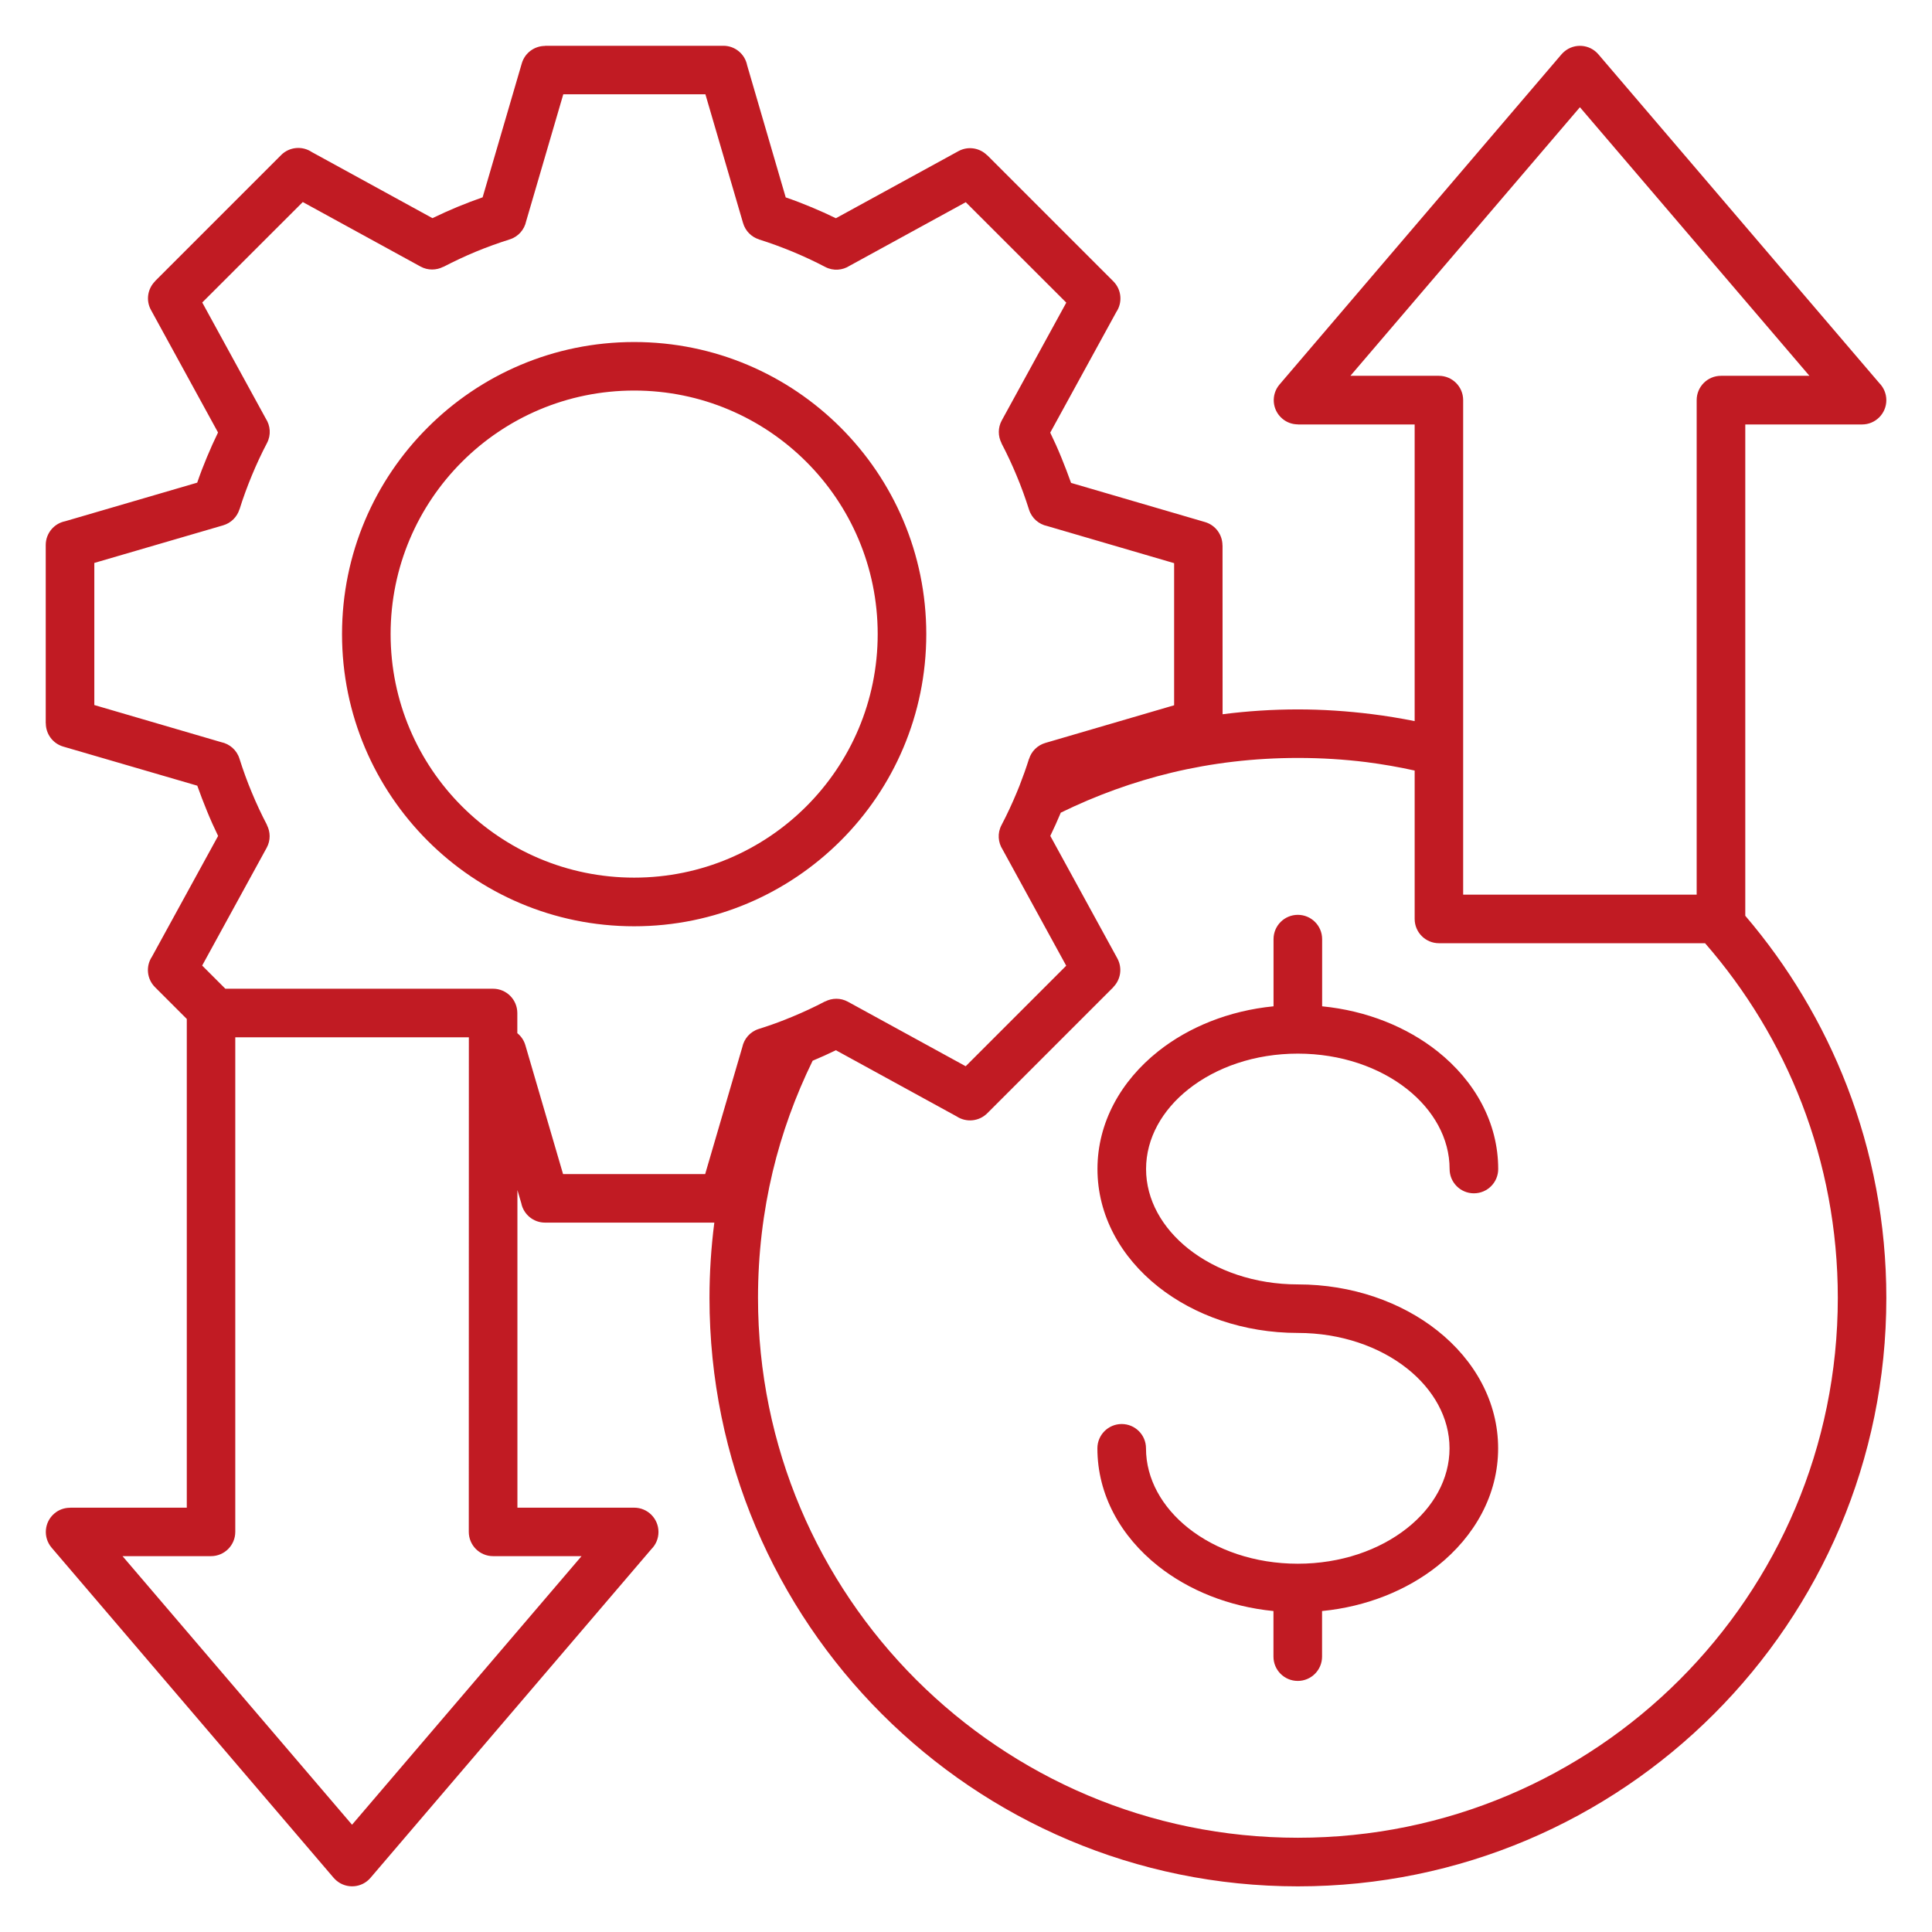 <?xml version="1.0" encoding="UTF-8"?>
<svg width="1200pt" height="1200pt" version="1.1" viewBox="0 0 1200 1200" xmlns="http://www.w3.org/2000/svg">
 <path d="m321.32 629.26v12.469c2.344 1.875 4.125 4.453 5.016 7.547l23.391 79.969h88.266l23.062-78.844c1.078-5.156 4.828-9.609 10.219-11.297 5.672-1.781 11.156-3.703 16.453-5.812 0.375-0.188 0.75-0.328 1.125-0.469 1.125-0.422 2.25-0.891 3.375-1.359 6.797-2.812 13.547-5.953 20.25-9.469l0.047 0.047c4.266-2.203 9.562-2.344 14.109 0.141l73.172 40.078 62.438-62.438-39.469-72.094c-2.859-4.406-3.375-10.219-0.75-15.188 3.516-6.703 6.656-13.5 9.469-20.25 0.469-1.125 0.891-2.203 1.359-3.328 0.141-0.375 0.281-0.797 0.469-1.172 2.062-5.297 4.031-10.781 5.812-16.453h0.047c1.453-4.641 5.156-8.438 10.125-9.891l79.969-23.391v-88.266l-78.844-23.062c-5.156-1.078-9.609-4.828-11.297-10.219-2.297-7.266-4.828-14.25-7.641-20.953-2.812-6.797-5.953-13.547-9.469-20.25l0.047-0.047c-2.203-4.266-2.344-9.562 0.141-14.109l40.078-73.172-62.438-62.391-72.094 39.469c-4.406 2.859-10.219 3.375-15.188 0.75-6.703-3.516-13.5-6.656-20.25-9.469-6.844-2.812-13.781-5.391-20.859-7.594v-0.047c-4.641-1.453-8.484-5.156-9.938-10.172l-23.391-79.969h-88.266l-23.062 78.844c-1.078 5.156-4.828 9.609-10.219 11.297-7.266 2.297-14.25 4.828-20.953 7.594-6.797 2.812-13.547 6-20.25 9.469l-0.047-0.047c-4.266 2.203-9.562 2.344-14.109-0.141l-73.172-40.078-62.438 62.391 39.469 72.094c2.859 4.406 3.375 10.219 0.75 15.188-3.516 6.703-6.656 13.5-9.469 20.297-2.812 6.844-5.391 13.781-7.594 20.906h-0.047c-1.453 4.641-5.156 8.484-10.172 9.938l-79.969 23.344v88.266l78.844 23.062c5.156 1.078 9.609 4.828 11.297 10.219 2.297 7.266 4.828 14.25 7.641 20.953 2.812 6.797 5.953 13.547 9.469 20.25l-0.047 0.047c2.203 4.266 2.344 9.562-0.141 14.109l-40.078 73.172 14.391 14.391h166.36c8.297 0.047 15 6.797 15 15.141zm438.05-185.63c15.375-1.969 30.984-3 46.781-3 15.328 0 30.703 1.031 46.125 2.953 8.906 1.125 17.719 2.578 26.391 4.312v-184.26h-72.516v-0.047c-3.469 0-6.938-1.172-9.75-3.609-6.328-5.391-7.031-14.906-1.641-21.188l174.98-204.89c0.562-0.656 1.172-1.266 1.828-1.828 6.328-5.391 15.797-4.641 21.188 1.641l174.52 204.24c2.672 2.719 4.359 6.469 4.359 10.594 0 8.344-6.75 15.094-15.094 15.094h-72.516v305.16c26.625 31.172 48.141 66.891 63.188 105.84 15.797 40.922 24.422 85.266 24.422 131.53 0 100.92-40.922 192.28-107.06 258.42-66.141 66.141-157.5 107.06-258.42 107.06s-192.28-40.922-258.42-107.06c-66.141-66.141-107.06-157.5-107.06-258.42 0-15.797 1.031-31.406 3-46.781h-105.14c-7.312 0-13.406-5.203-14.766-12.094l-2.391-8.109v197.26h72.516c8.344 0 15.094 6.75 15.094 15.094 0 4.125-1.641 7.875-4.359 10.594l-174.52 204.24c-5.391 6.328-14.906 7.031-21.188 1.641-0.656-0.562-1.266-1.172-1.828-1.828l-175.03-204.89c-5.391-6.328-4.641-15.797 1.641-21.188 2.812-2.438 6.328-3.609 9.797-3.609v-0.047h72.516v-303.56l-19.734-19.734c-5.156-5.156-5.812-13.125-1.875-18.984l41.062-74.953c-2.438-5.016-4.734-10.125-6.891-15.422-2.156-5.25-4.172-10.5-6.047-15.797l-83.25-24.281c-6.562-1.922-10.828-7.922-10.828-14.438h-0.047v-110.77c0-7.312 5.203-13.406 12.094-14.766l81.984-23.953c1.828-5.344 3.844-10.594 6-15.75 2.203-5.297 4.5-10.406 6.938-15.422l-41.672-76.125c-3.281-6-2.016-13.219 2.578-17.812l-0.047-0.047 78.328-78.328c5.156-5.156 13.172-5.812 19.031-1.875l74.953 41.062c5.016-2.438 10.172-4.734 15.422-6.938 5.25-2.156 10.5-4.172 15.75-6l24.328-83.203c1.922-6.562 7.922-10.828 14.438-10.828v-0.094h110.77c7.312 0 13.406 5.203 14.766 12.141l23.953 82.031c5.344 1.828 10.594 3.844 15.75 6 5.297 2.203 10.406 4.5 15.422 6.938l76.125-41.672c6-3.281 13.219-2.016 17.812 2.578l0.047-0.047 78.328 78.328c5.156 5.156 5.812 13.172 1.875 19.031l-41.062 74.953c2.438 5.016 4.734 10.125 6.891 15.422 2.156 5.25 4.172 10.547 6.047 15.797l83.203 24.328c6.562 1.922 10.828 7.922 10.828 14.438h0.047zm119.3 34.969v92.156c0 8.344 6.75 15.094 15.094 15.094h165.28c25.453 29.203 45.984 62.859 60.141 99.609 14.391 37.359 22.312 78.047 22.312 120.66 0 92.625-37.547 176.44-98.203 237.14-60.703 60.703-144.52 98.203-237.14 98.203-92.629 0-176.44-37.547-237.14-98.203-60.703-60.703-98.203-144.52-98.203-237.14 0-27.188 3.188-53.438 9.141-78.469 5.719-23.906 14.109-46.969 24.797-68.812 4.922-2.062 9.75-4.219 14.438-6.516l74.953 41.062c5.859 3.891 13.828 3.281 19.031-1.875l78.328-78.328-0.047-0.047c4.594-4.594 5.812-11.812 2.578-17.812l-41.672-76.125c2.25-4.688 4.453-9.469 6.516-14.438 21.844-10.688 44.906-19.078 68.812-24.844 24.984-6 51.281-9.141 78.469-9.141 14.672 0 28.781 0.891 42.375 2.578 10.172 1.312 20.25 3.047 30.141 5.25zm51.891 247.5c0 8.344-6.75 15.094-15.094 15.094s-15.094-6.75-15.094-15.094c0-19.125-10.078-36.656-26.297-49.547-17.203-13.641-41.25-22.125-67.969-22.125s-50.719 8.438-67.969 22.125c-16.266 12.891-26.297 30.422-26.297 49.547s10.078 36.656 26.297 49.547c17.203 13.641 41.25 22.125 67.969 22.125 33.656 0 64.312 10.969 86.672 28.688 23.297 18.469 37.734 44.344 37.734 73.125s-14.438 54.609-37.734 73.125c-18.984 15.047-43.922 25.219-71.625 27.938v28.312c0 8.344-6.75 15.094-15.094 15.094s-15.094-6.75-15.094-15.094v-28.312c-27.703-2.719-52.641-12.891-71.625-27.938-23.297-18.469-37.734-44.297-37.734-73.125 0-8.344 6.75-15.094 15.094-15.094s15.094 6.75 15.094 15.094c0 19.125 10.078 36.656 26.297 49.547 17.203 13.641 41.25 22.125 67.969 22.125s50.719-8.438 67.969-22.125c16.266-12.891 26.297-30.422 26.297-49.547s-10.078-36.656-26.297-49.547c-17.203-13.641-41.25-22.125-67.969-22.125-33.656 0-64.312-10.969-86.672-28.688-23.297-18.469-37.734-44.344-37.734-73.125s14.438-54.609 37.734-73.125c18.984-15.047 43.922-25.219 71.625-27.938v-41.719c0-8.344 6.75-15.094 15.094-15.094s15.094 6.75 15.094 15.094v41.719c27.703 2.719 52.641 12.891 71.625 27.938 23.297 18.516 37.734 44.344 37.734 73.125zm-536.68-513.66c50.109 0 95.438 20.297 128.29 53.156 32.812 32.812 53.156 78.188 53.156 128.29s-20.297 95.484-53.156 128.29c-32.859 32.809-78.188 53.156-128.29 53.156-50.105 0-95.484-20.297-128.29-53.156-32.812-32.859-53.156-78.188-53.156-128.29s20.297-95.484 53.156-128.29c32.812-32.859 78.188-53.156 128.29-53.156zm106.97 74.438c27.375 27.375 44.297 65.203 44.297 106.97s-16.922 79.594-44.297 106.97-65.203 44.297-106.97 44.297c-41.766 0-79.594-16.922-106.97-44.297s-44.297-65.203-44.297-106.97 16.922-79.594 44.297-106.97 65.203-44.297 106.97-44.297c41.766 0 79.594 16.922 106.97 44.297zm552.98 268.82v-307.18c0-8.344 6.75-15.094 15.094-15.094h54.938l-142.55-166.82-142.55 166.82h54.938c8.344 0 15.094 6.75 15.094 15.094v307.18zm-762.66 395.76c0 8.344 6.75 15.094 15.094 15.094h54.938l-142.55 166.82-142.55-166.82h54.938c8.344 0 15.094-6.75 15.094-15.094v-307.18h145.08z" fill="#c11b23" fill-rule="evenodd"/>
</svg>
